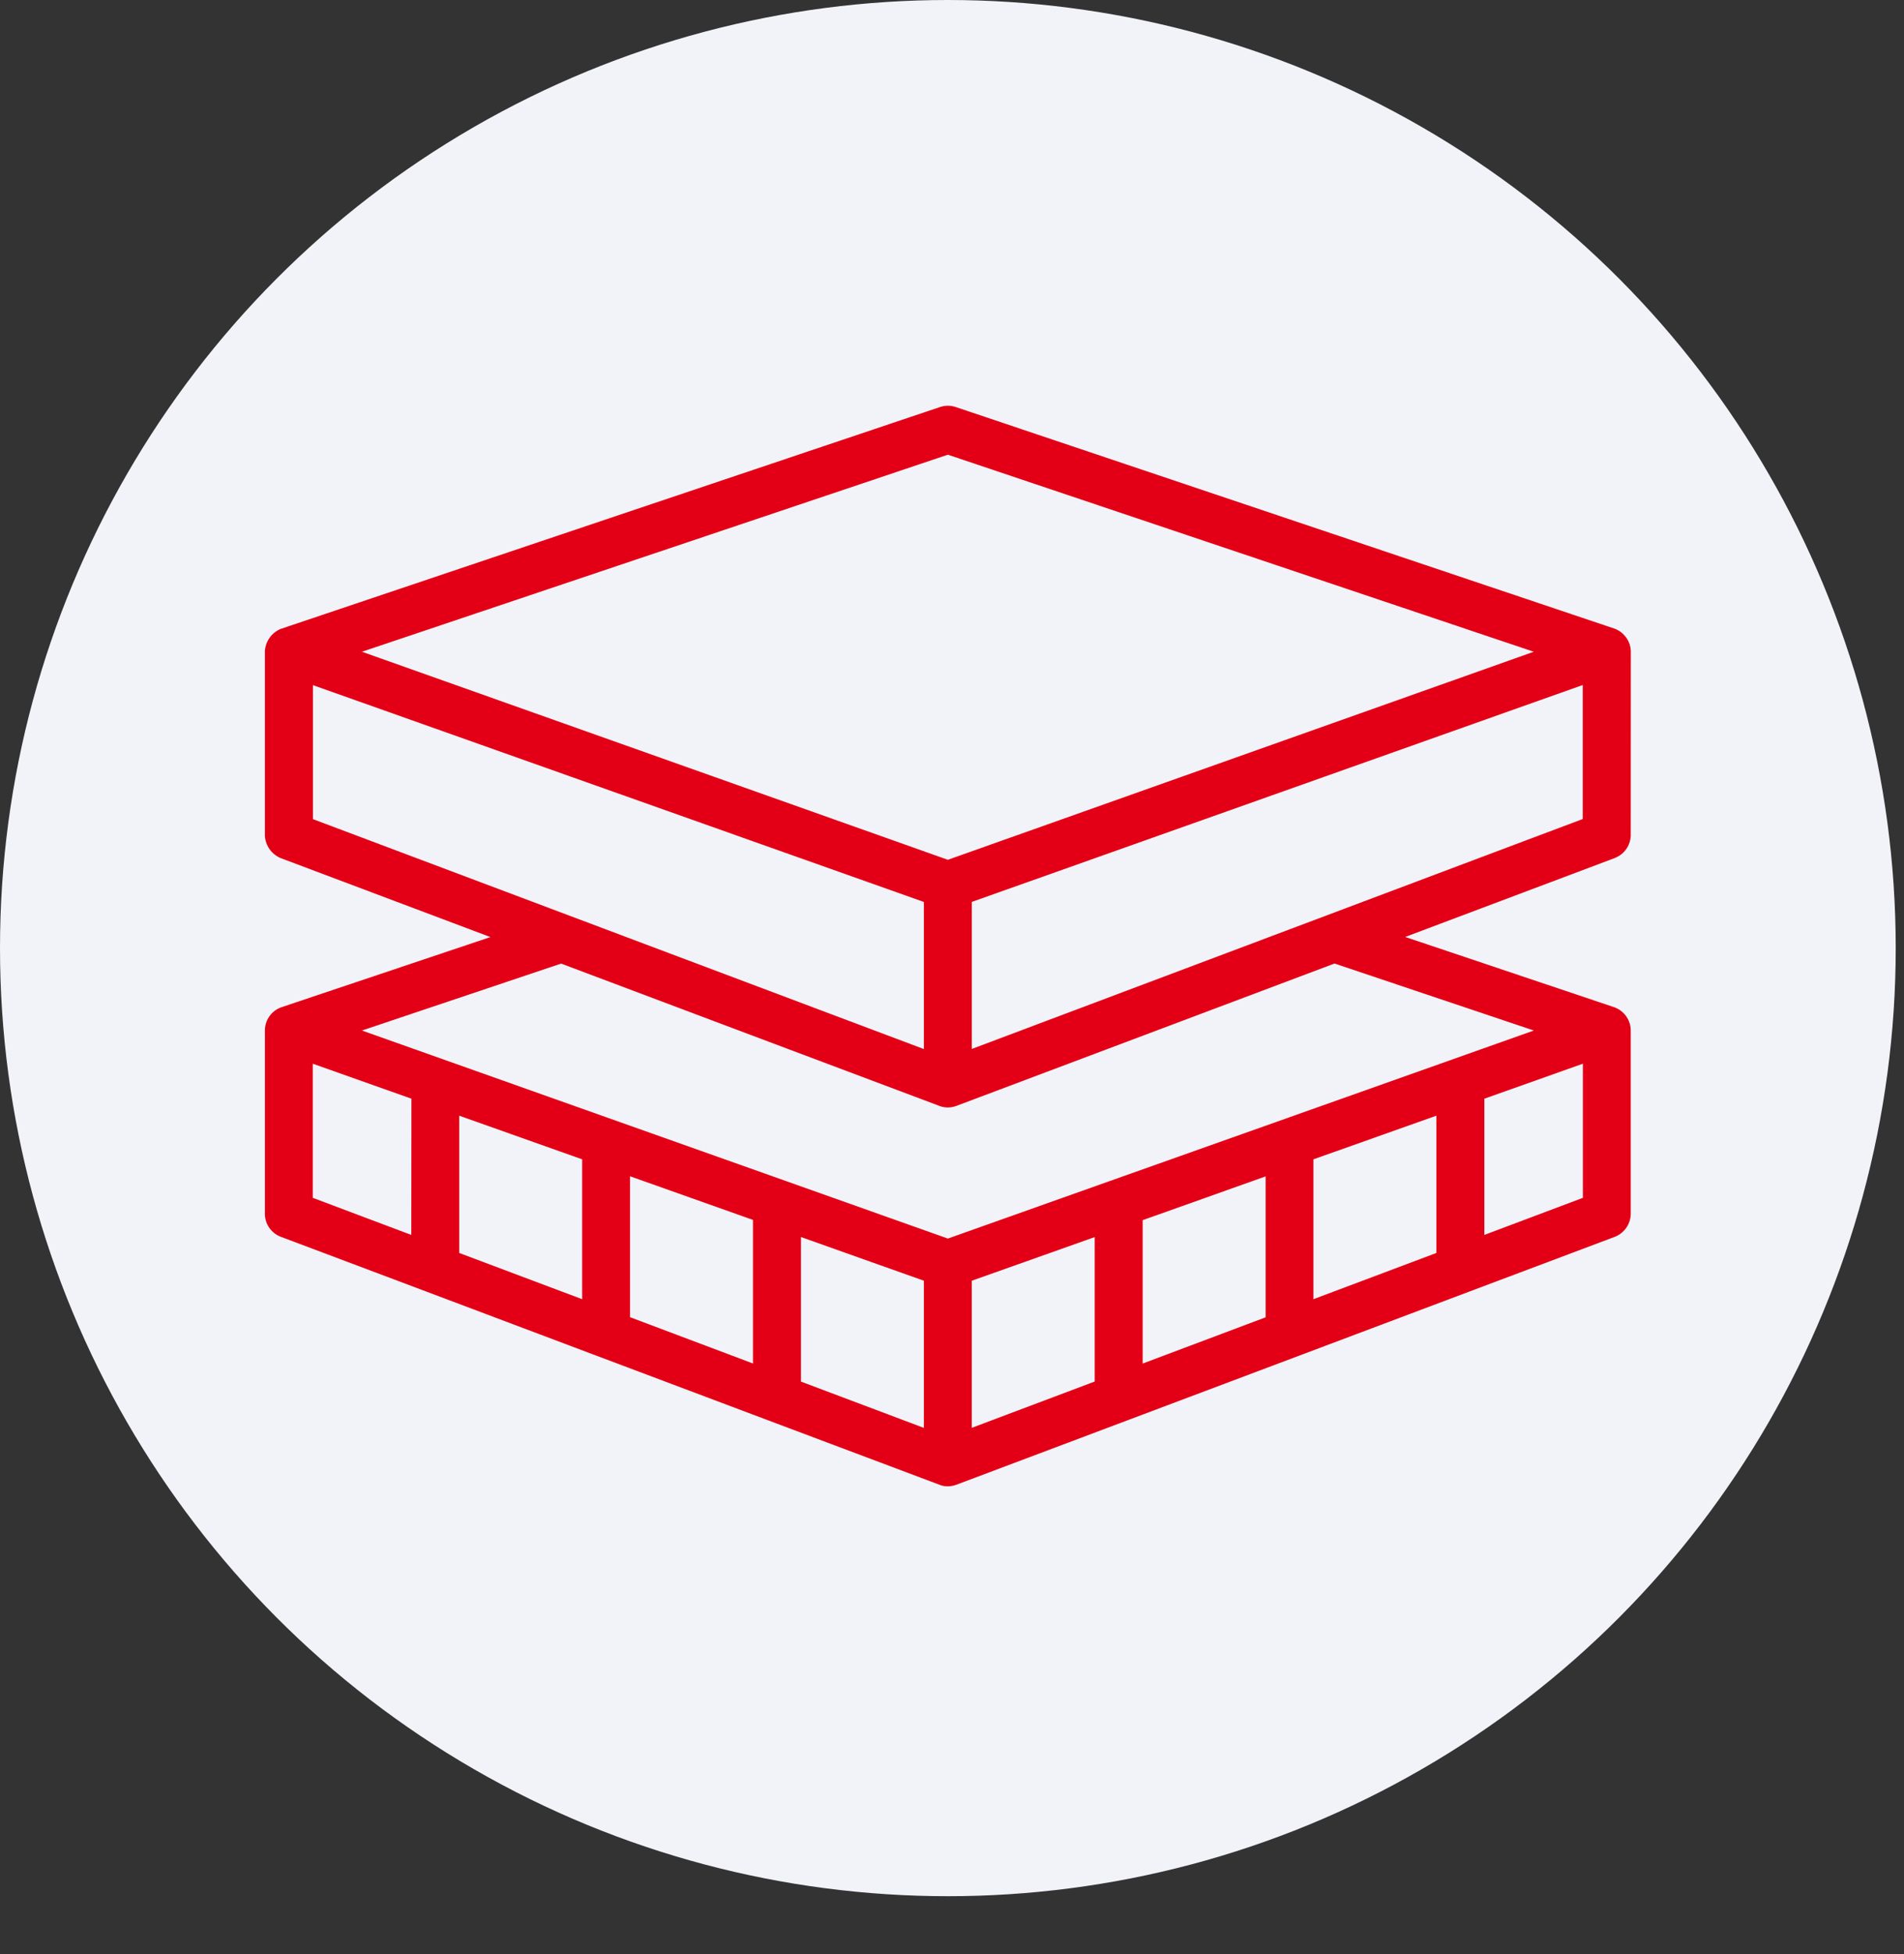 <?xml version="1.0" encoding="UTF-8"?> <svg xmlns="http://www.w3.org/2000/svg" width="460" height="472" viewBox="0 0 460 472" fill="none"><rect x="0" y="0" width="460" height="472" fill="#333333" stroke="none"/><circle cx="229" cy="229" r="229" fill="#F2F3F8"></circle><path d="M394 157.244C393.91 154.826 392.35 152.691 390.07 151.84L230.86 98.302C229.645 97.899 228.355 97.899 227.14 98.302C227.14 98.302 68.018 151.809 67.795 151.912C65.605 152.838 64.135 154.913 64 157.286V201.957V201.942C64.165 204.256 65.59 206.286 67.72 207.227L118.481 226.336L67.947 243.296C65.622 244.132 64.062 246.297 64.002 248.76V293.431C64.107 295.76 65.562 297.805 67.722 298.686L102.912 311.928L144.115 327.454L144.28 327.514C144.28 327.514 226.929 358.627 227.274 358.731V358.746C227.829 358.925 228.399 359 228.984 359C229.674 359 230.364 358.866 231.024 358.627L313.673 327.514L313.838 327.454L355.071 311.928L390.231 298.701C392.436 297.79 393.891 295.7 393.981 293.326V248.702C393.891 246.268 392.331 244.134 390.036 243.297L339.487 226.308L390.248 207.198H390.233C392.438 206.303 393.908 204.198 393.983 201.824L394 157.244ZM223.208 253.388L75.606 197.852V165.485L223.208 217.856V253.388ZM234.788 217.841L382.39 165.454V197.821L234.788 253.357V217.841ZM228.998 109.826L370.552 157.421L228.998 207.671L87.444 157.421L228.998 109.826ZM223.208 309.341V344.888L193.508 333.706V298.786L223.208 309.341ZM305.768 284.14V318.179L276.068 329.346V294.71L305.768 284.14ZM382.419 256.924V289.321L358.614 298.279V265.374L382.419 256.924ZM347.018 302.638L317.318 313.805V280.02L347.018 269.48V302.638ZM264.474 333.691L234.773 344.873V309.341L264.474 298.801V333.691ZM181.914 329.332L152.213 318.149V284.111L181.914 294.651V329.332ZM140.649 313.805L110.949 302.638V269.48L140.649 280.02V313.805ZM99.369 298.279L75.564 289.321V256.924L99.399 265.374L99.369 298.279ZM370.569 248.907L267.999 285.305L229 299.159L189.908 285.275L87.442 248.907L135.561 232.739C135.561 232.739 226.941 267.136 227.287 267.24C228.517 267.613 229.837 267.569 231.037 267.121L322.418 232.724L370.569 248.907Z" fill="#E30016"></path></svg> 